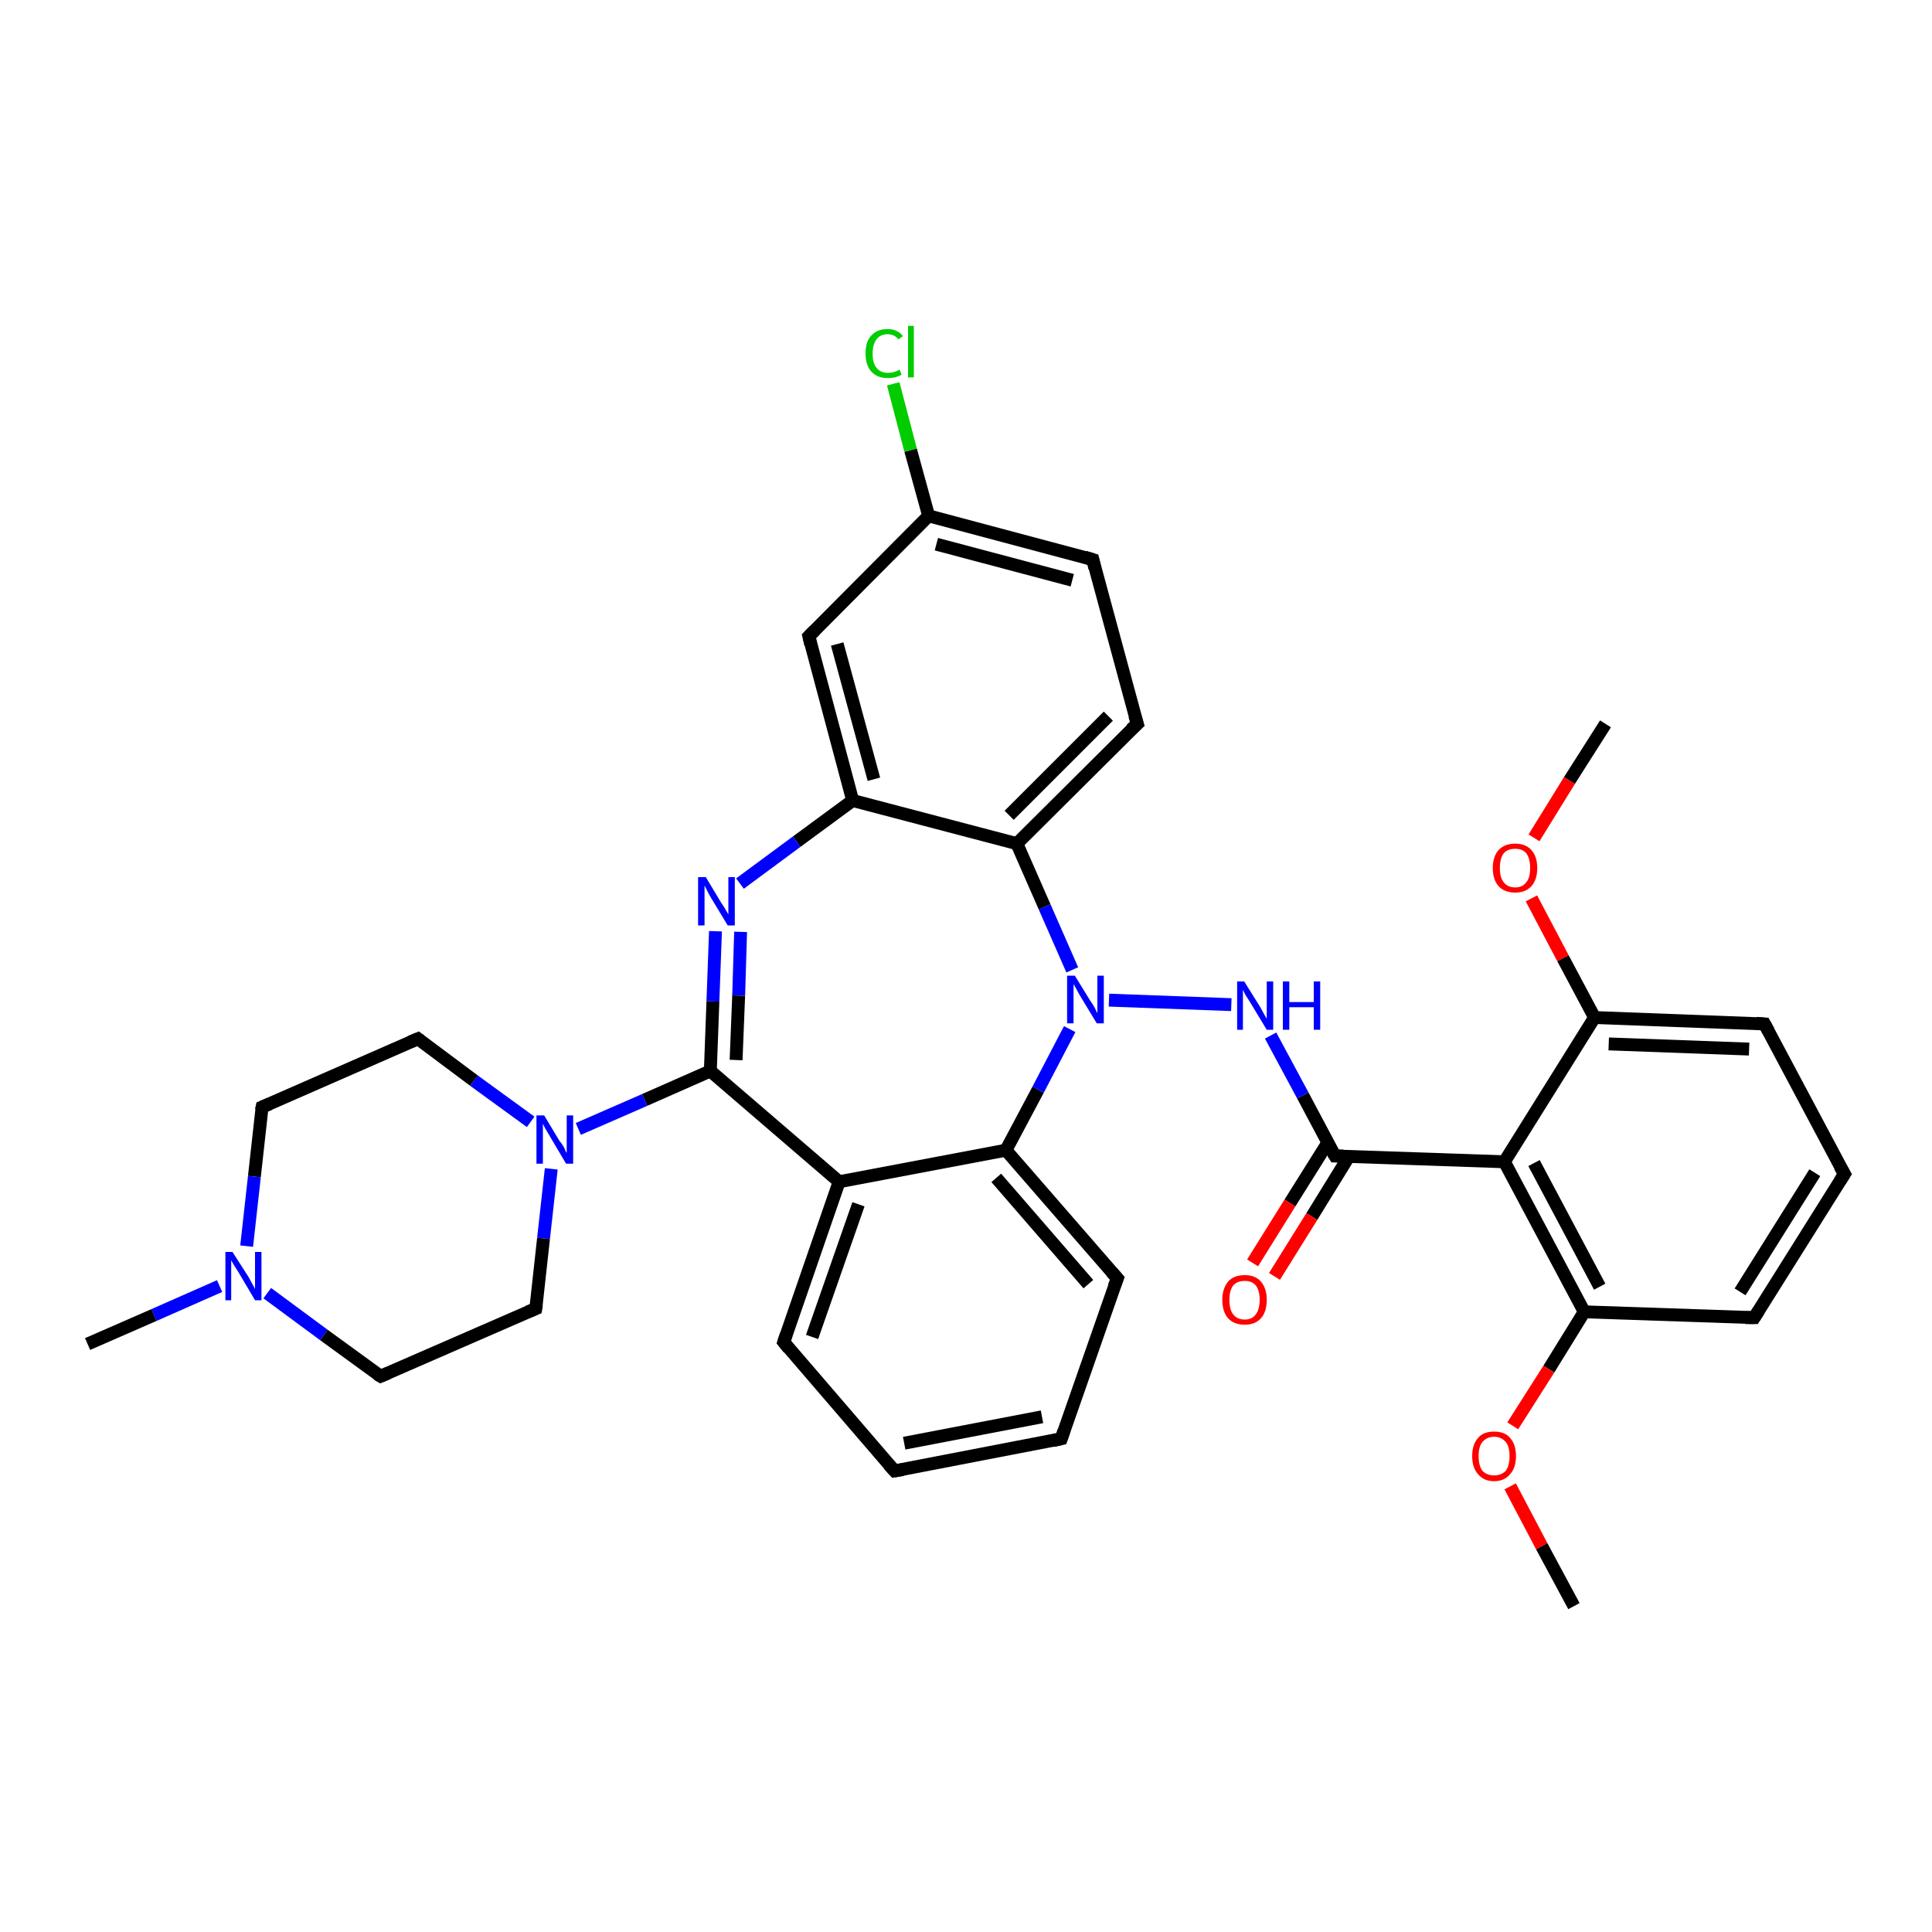 <?xml version='1.0' encoding='iso-8859-1'?>
<svg version='1.1' baseProfile='full'
              xmlns='http://www.w3.org/2000/svg'
                      xmlns:rdkit='http://www.rdkit.org/xml'
                      xmlns:xlink='http://www.w3.org/1999/xlink'
                  xml:space='preserve'
width='300px' height='300px' viewBox='0 0 300 300'>
<!-- END OF HEADER -->
<rect style='opacity:1.0;fill:#FFFFFF;stroke:none' width='300.0' height='300.0' x='0.0' y='0.0'> </rect>
<path class='bond-0 atom-0 atom-1' d='M 249.3,112.4 L 243.7,121.2' style='fill:none;fill-rule:evenodd;stroke:#000000;stroke-width:2.0px;stroke-linecap:butt;stroke-linejoin:miter;stroke-opacity:1' />
<path class='bond-0 atom-0 atom-1' d='M 243.7,121.2 L 238.2,130.1' style='fill:none;fill-rule:evenodd;stroke:#FF0000;stroke-width:2.0px;stroke-linecap:butt;stroke-linejoin:miter;stroke-opacity:1' />
<path class='bond-1 atom-1 atom-2' d='M 237.8,139.5 L 242.7,148.8' style='fill:none;fill-rule:evenodd;stroke:#FF0000;stroke-width:2.0px;stroke-linecap:butt;stroke-linejoin:miter;stroke-opacity:1' />
<path class='bond-1 atom-1 atom-2' d='M 242.7,148.8 L 247.6,158.0' style='fill:none;fill-rule:evenodd;stroke:#000000;stroke-width:2.0px;stroke-linecap:butt;stroke-linejoin:miter;stroke-opacity:1' />
<path class='bond-2 atom-2 atom-3' d='M 247.6,158.0 L 274.0,159.0' style='fill:none;fill-rule:evenodd;stroke:#000000;stroke-width:2.0px;stroke-linecap:butt;stroke-linejoin:miter;stroke-opacity:1' />
<path class='bond-2 atom-2 atom-3' d='M 249.8,162.1 L 271.6,162.9' style='fill:none;fill-rule:evenodd;stroke:#000000;stroke-width:2.0px;stroke-linecap:butt;stroke-linejoin:miter;stroke-opacity:1' />
<path class='bond-3 atom-3 atom-4' d='M 274.0,159.0 L 286.4,182.3' style='fill:none;fill-rule:evenodd;stroke:#000000;stroke-width:2.0px;stroke-linecap:butt;stroke-linejoin:miter;stroke-opacity:1' />
<path class='bond-4 atom-4 atom-5' d='M 286.4,182.3 L 272.4,204.6' style='fill:none;fill-rule:evenodd;stroke:#000000;stroke-width:2.0px;stroke-linecap:butt;stroke-linejoin:miter;stroke-opacity:1' />
<path class='bond-4 atom-4 atom-5' d='M 281.8,182.1 L 270.2,200.6' style='fill:none;fill-rule:evenodd;stroke:#000000;stroke-width:2.0px;stroke-linecap:butt;stroke-linejoin:miter;stroke-opacity:1' />
<path class='bond-5 atom-5 atom-6' d='M 272.4,204.6 L 246.0,203.7' style='fill:none;fill-rule:evenodd;stroke:#000000;stroke-width:2.0px;stroke-linecap:butt;stroke-linejoin:miter;stroke-opacity:1' />
<path class='bond-6 atom-6 atom-7' d='M 246.0,203.7 L 240.5,212.6' style='fill:none;fill-rule:evenodd;stroke:#000000;stroke-width:2.0px;stroke-linecap:butt;stroke-linejoin:miter;stroke-opacity:1' />
<path class='bond-6 atom-6 atom-7' d='M 240.5,212.6 L 234.9,221.4' style='fill:none;fill-rule:evenodd;stroke:#FF0000;stroke-width:2.0px;stroke-linecap:butt;stroke-linejoin:miter;stroke-opacity:1' />
<path class='bond-7 atom-7 atom-8' d='M 234.5,230.8 L 239.4,240.1' style='fill:none;fill-rule:evenodd;stroke:#FF0000;stroke-width:2.0px;stroke-linecap:butt;stroke-linejoin:miter;stroke-opacity:1' />
<path class='bond-7 atom-7 atom-8' d='M 239.4,240.1 L 244.4,249.4' style='fill:none;fill-rule:evenodd;stroke:#000000;stroke-width:2.0px;stroke-linecap:butt;stroke-linejoin:miter;stroke-opacity:1' />
<path class='bond-8 atom-6 atom-9' d='M 246.0,203.7 L 233.6,180.4' style='fill:none;fill-rule:evenodd;stroke:#000000;stroke-width:2.0px;stroke-linecap:butt;stroke-linejoin:miter;stroke-opacity:1' />
<path class='bond-8 atom-6 atom-9' d='M 248.4,199.8 L 238.2,180.6' style='fill:none;fill-rule:evenodd;stroke:#000000;stroke-width:2.0px;stroke-linecap:butt;stroke-linejoin:miter;stroke-opacity:1' />
<path class='bond-9 atom-9 atom-10' d='M 233.6,180.4 L 207.3,179.5' style='fill:none;fill-rule:evenodd;stroke:#000000;stroke-width:2.0px;stroke-linecap:butt;stroke-linejoin:miter;stroke-opacity:1' />
<path class='bond-10 atom-10 atom-11' d='M 206.2,177.4 L 200.3,186.8' style='fill:none;fill-rule:evenodd;stroke:#000000;stroke-width:2.0px;stroke-linecap:butt;stroke-linejoin:miter;stroke-opacity:1' />
<path class='bond-10 atom-10 atom-11' d='M 200.3,186.8 L 194.5,196.1' style='fill:none;fill-rule:evenodd;stroke:#FF0000;stroke-width:2.0px;stroke-linecap:butt;stroke-linejoin:miter;stroke-opacity:1' />
<path class='bond-10 atom-10 atom-11' d='M 209.5,179.5 L 203.7,188.9' style='fill:none;fill-rule:evenodd;stroke:#000000;stroke-width:2.0px;stroke-linecap:butt;stroke-linejoin:miter;stroke-opacity:1' />
<path class='bond-10 atom-10 atom-11' d='M 203.7,188.9 L 197.9,198.2' style='fill:none;fill-rule:evenodd;stroke:#FF0000;stroke-width:2.0px;stroke-linecap:butt;stroke-linejoin:miter;stroke-opacity:1' />
<path class='bond-11 atom-10 atom-12' d='M 207.3,179.5 L 202.3,170.1' style='fill:none;fill-rule:evenodd;stroke:#000000;stroke-width:2.0px;stroke-linecap:butt;stroke-linejoin:miter;stroke-opacity:1' />
<path class='bond-11 atom-10 atom-12' d='M 202.3,170.1 L 197.3,160.8' style='fill:none;fill-rule:evenodd;stroke:#0000FF;stroke-width:2.0px;stroke-linecap:butt;stroke-linejoin:miter;stroke-opacity:1' />
<path class='bond-12 atom-12 atom-13' d='M 191.2,156.0 L 172.2,155.3' style='fill:none;fill-rule:evenodd;stroke:#0000FF;stroke-width:2.0px;stroke-linecap:butt;stroke-linejoin:miter;stroke-opacity:1' />
<path class='bond-13 atom-13 atom-14' d='M 166.5,150.6 L 162.2,140.8' style='fill:none;fill-rule:evenodd;stroke:#0000FF;stroke-width:2.0px;stroke-linecap:butt;stroke-linejoin:miter;stroke-opacity:1' />
<path class='bond-13 atom-13 atom-14' d='M 162.2,140.8 L 157.9,131.0' style='fill:none;fill-rule:evenodd;stroke:#000000;stroke-width:2.0px;stroke-linecap:butt;stroke-linejoin:miter;stroke-opacity:1' />
<path class='bond-14 atom-14 atom-15' d='M 157.9,131.0 L 176.6,112.4' style='fill:none;fill-rule:evenodd;stroke:#000000;stroke-width:2.0px;stroke-linecap:butt;stroke-linejoin:miter;stroke-opacity:1' />
<path class='bond-14 atom-14 atom-15' d='M 156.7,126.6 L 172.1,111.2' style='fill:none;fill-rule:evenodd;stroke:#000000;stroke-width:2.0px;stroke-linecap:butt;stroke-linejoin:miter;stroke-opacity:1' />
<path class='bond-15 atom-15 atom-16' d='M 176.6,112.4 L 169.7,86.9' style='fill:none;fill-rule:evenodd;stroke:#000000;stroke-width:2.0px;stroke-linecap:butt;stroke-linejoin:miter;stroke-opacity:1' />
<path class='bond-16 atom-16 atom-17' d='M 169.7,86.9 L 144.2,80.1' style='fill:none;fill-rule:evenodd;stroke:#000000;stroke-width:2.0px;stroke-linecap:butt;stroke-linejoin:miter;stroke-opacity:1' />
<path class='bond-16 atom-16 atom-17' d='M 166.5,90.1 L 145.4,84.5' style='fill:none;fill-rule:evenodd;stroke:#000000;stroke-width:2.0px;stroke-linecap:butt;stroke-linejoin:miter;stroke-opacity:1' />
<path class='bond-17 atom-17 atom-18' d='M 144.2,80.1 L 141.4,69.9' style='fill:none;fill-rule:evenodd;stroke:#000000;stroke-width:2.0px;stroke-linecap:butt;stroke-linejoin:miter;stroke-opacity:1' />
<path class='bond-17 atom-17 atom-18' d='M 141.4,69.9 L 138.7,59.6' style='fill:none;fill-rule:evenodd;stroke:#00CC00;stroke-width:2.0px;stroke-linecap:butt;stroke-linejoin:miter;stroke-opacity:1' />
<path class='bond-18 atom-17 atom-19' d='M 144.2,80.1 L 125.6,98.8' style='fill:none;fill-rule:evenodd;stroke:#000000;stroke-width:2.0px;stroke-linecap:butt;stroke-linejoin:miter;stroke-opacity:1' />
<path class='bond-19 atom-19 atom-20' d='M 125.6,98.8 L 132.4,124.3' style='fill:none;fill-rule:evenodd;stroke:#000000;stroke-width:2.0px;stroke-linecap:butt;stroke-linejoin:miter;stroke-opacity:1' />
<path class='bond-19 atom-19 atom-20' d='M 130.0,100.0 L 135.7,121.0' style='fill:none;fill-rule:evenodd;stroke:#000000;stroke-width:2.0px;stroke-linecap:butt;stroke-linejoin:miter;stroke-opacity:1' />
<path class='bond-20 atom-20 atom-21' d='M 132.4,124.3 L 123.7,130.7' style='fill:none;fill-rule:evenodd;stroke:#000000;stroke-width:2.0px;stroke-linecap:butt;stroke-linejoin:miter;stroke-opacity:1' />
<path class='bond-20 atom-20 atom-21' d='M 123.7,130.7 L 114.9,137.2' style='fill:none;fill-rule:evenodd;stroke:#0000FF;stroke-width:2.0px;stroke-linecap:butt;stroke-linejoin:miter;stroke-opacity:1' />
<path class='bond-21 atom-21 atom-22' d='M 111.1,144.6 L 110.7,155.5' style='fill:none;fill-rule:evenodd;stroke:#0000FF;stroke-width:2.0px;stroke-linecap:butt;stroke-linejoin:miter;stroke-opacity:1' />
<path class='bond-21 atom-21 atom-22' d='M 110.7,155.5 L 110.3,166.3' style='fill:none;fill-rule:evenodd;stroke:#000000;stroke-width:2.0px;stroke-linecap:butt;stroke-linejoin:miter;stroke-opacity:1' />
<path class='bond-21 atom-21 atom-22' d='M 115.0,144.7 L 114.7,154.6' style='fill:none;fill-rule:evenodd;stroke:#0000FF;stroke-width:2.0px;stroke-linecap:butt;stroke-linejoin:miter;stroke-opacity:1' />
<path class='bond-21 atom-21 atom-22' d='M 114.7,154.6 L 114.3,164.6' style='fill:none;fill-rule:evenodd;stroke:#000000;stroke-width:2.0px;stroke-linecap:butt;stroke-linejoin:miter;stroke-opacity:1' />
<path class='bond-22 atom-22 atom-23' d='M 110.3,166.3 L 100.1,170.8' style='fill:none;fill-rule:evenodd;stroke:#000000;stroke-width:2.0px;stroke-linecap:butt;stroke-linejoin:miter;stroke-opacity:1' />
<path class='bond-22 atom-22 atom-23' d='M 100.1,170.8 L 89.8,175.3' style='fill:none;fill-rule:evenodd;stroke:#0000FF;stroke-width:2.0px;stroke-linecap:butt;stroke-linejoin:miter;stroke-opacity:1' />
<path class='bond-23 atom-23 atom-24' d='M 82.4,174.2 L 73.6,167.8' style='fill:none;fill-rule:evenodd;stroke:#0000FF;stroke-width:2.0px;stroke-linecap:butt;stroke-linejoin:miter;stroke-opacity:1' />
<path class='bond-23 atom-23 atom-24' d='M 73.6,167.8 L 64.9,161.3' style='fill:none;fill-rule:evenodd;stroke:#000000;stroke-width:2.0px;stroke-linecap:butt;stroke-linejoin:miter;stroke-opacity:1' />
<path class='bond-24 atom-24 atom-25' d='M 64.9,161.3 L 40.7,171.9' style='fill:none;fill-rule:evenodd;stroke:#000000;stroke-width:2.0px;stroke-linecap:butt;stroke-linejoin:miter;stroke-opacity:1' />
<path class='bond-25 atom-25 atom-26' d='M 40.7,171.9 L 39.5,182.7' style='fill:none;fill-rule:evenodd;stroke:#000000;stroke-width:2.0px;stroke-linecap:butt;stroke-linejoin:miter;stroke-opacity:1' />
<path class='bond-25 atom-25 atom-26' d='M 39.5,182.7 L 38.3,193.5' style='fill:none;fill-rule:evenodd;stroke:#0000FF;stroke-width:2.0px;stroke-linecap:butt;stroke-linejoin:miter;stroke-opacity:1' />
<path class='bond-26 atom-26 atom-27' d='M 34.1,199.7 L 23.9,204.2' style='fill:none;fill-rule:evenodd;stroke:#0000FF;stroke-width:2.0px;stroke-linecap:butt;stroke-linejoin:miter;stroke-opacity:1' />
<path class='bond-26 atom-26 atom-27' d='M 23.9,204.2 L 13.6,208.7' style='fill:none;fill-rule:evenodd;stroke:#000000;stroke-width:2.0px;stroke-linecap:butt;stroke-linejoin:miter;stroke-opacity:1' />
<path class='bond-27 atom-26 atom-28' d='M 41.5,200.8 L 50.3,207.3' style='fill:none;fill-rule:evenodd;stroke:#0000FF;stroke-width:2.0px;stroke-linecap:butt;stroke-linejoin:miter;stroke-opacity:1' />
<path class='bond-27 atom-26 atom-28' d='M 50.3,207.3 L 59.1,213.7' style='fill:none;fill-rule:evenodd;stroke:#000000;stroke-width:2.0px;stroke-linecap:butt;stroke-linejoin:miter;stroke-opacity:1' />
<path class='bond-28 atom-28 atom-29' d='M 59.1,213.7 L 83.2,203.2' style='fill:none;fill-rule:evenodd;stroke:#000000;stroke-width:2.0px;stroke-linecap:butt;stroke-linejoin:miter;stroke-opacity:1' />
<path class='bond-29 atom-22 atom-30' d='M 110.3,166.3 L 130.3,183.5' style='fill:none;fill-rule:evenodd;stroke:#000000;stroke-width:2.0px;stroke-linecap:butt;stroke-linejoin:miter;stroke-opacity:1' />
<path class='bond-30 atom-30 atom-31' d='M 130.3,183.5 L 121.7,208.4' style='fill:none;fill-rule:evenodd;stroke:#000000;stroke-width:2.0px;stroke-linecap:butt;stroke-linejoin:miter;stroke-opacity:1' />
<path class='bond-30 atom-30 atom-31' d='M 133.3,187.0 L 126.1,207.6' style='fill:none;fill-rule:evenodd;stroke:#000000;stroke-width:2.0px;stroke-linecap:butt;stroke-linejoin:miter;stroke-opacity:1' />
<path class='bond-31 atom-31 atom-32' d='M 121.7,208.4 L 138.9,228.4' style='fill:none;fill-rule:evenodd;stroke:#000000;stroke-width:2.0px;stroke-linecap:butt;stroke-linejoin:miter;stroke-opacity:1' />
<path class='bond-32 atom-32 atom-33' d='M 138.9,228.4 L 164.8,223.4' style='fill:none;fill-rule:evenodd;stroke:#000000;stroke-width:2.0px;stroke-linecap:butt;stroke-linejoin:miter;stroke-opacity:1' />
<path class='bond-32 atom-32 atom-33' d='M 140.4,224.1 L 161.8,220.0' style='fill:none;fill-rule:evenodd;stroke:#000000;stroke-width:2.0px;stroke-linecap:butt;stroke-linejoin:miter;stroke-opacity:1' />
<path class='bond-33 atom-33 atom-34' d='M 164.8,223.4 L 173.5,198.5' style='fill:none;fill-rule:evenodd;stroke:#000000;stroke-width:2.0px;stroke-linecap:butt;stroke-linejoin:miter;stroke-opacity:1' />
<path class='bond-34 atom-34 atom-35' d='M 173.5,198.5 L 156.2,178.6' style='fill:none;fill-rule:evenodd;stroke:#000000;stroke-width:2.0px;stroke-linecap:butt;stroke-linejoin:miter;stroke-opacity:1' />
<path class='bond-34 atom-34 atom-35' d='M 169.0,199.4 L 154.7,182.9' style='fill:none;fill-rule:evenodd;stroke:#000000;stroke-width:2.0px;stroke-linecap:butt;stroke-linejoin:miter;stroke-opacity:1' />
<path class='bond-35 atom-9 atom-2' d='M 233.6,180.4 L 247.6,158.0' style='fill:none;fill-rule:evenodd;stroke:#000000;stroke-width:2.0px;stroke-linecap:butt;stroke-linejoin:miter;stroke-opacity:1' />
<path class='bond-36 atom-35 atom-13' d='M 156.2,178.6 L 161.2,169.2' style='fill:none;fill-rule:evenodd;stroke:#000000;stroke-width:2.0px;stroke-linecap:butt;stroke-linejoin:miter;stroke-opacity:1' />
<path class='bond-36 atom-35 atom-13' d='M 161.2,169.2 L 166.1,159.8' style='fill:none;fill-rule:evenodd;stroke:#0000FF;stroke-width:2.0px;stroke-linecap:butt;stroke-linejoin:miter;stroke-opacity:1' />
<path class='bond-37 atom-20 atom-14' d='M 132.4,124.3 L 157.9,131.0' style='fill:none;fill-rule:evenodd;stroke:#000000;stroke-width:2.0px;stroke-linecap:butt;stroke-linejoin:miter;stroke-opacity:1' />
<path class='bond-38 atom-29 atom-23' d='M 83.2,203.2 L 84.4,192.3' style='fill:none;fill-rule:evenodd;stroke:#000000;stroke-width:2.0px;stroke-linecap:butt;stroke-linejoin:miter;stroke-opacity:1' />
<path class='bond-38 atom-29 atom-23' d='M 84.4,192.3 L 85.6,181.5' style='fill:none;fill-rule:evenodd;stroke:#0000FF;stroke-width:2.0px;stroke-linecap:butt;stroke-linejoin:miter;stroke-opacity:1' />
<path class='bond-39 atom-35 atom-30' d='M 156.2,178.6 L 130.3,183.5' style='fill:none;fill-rule:evenodd;stroke:#000000;stroke-width:2.0px;stroke-linecap:butt;stroke-linejoin:miter;stroke-opacity:1' />
<path d='M 272.7,158.9 L 274.0,159.0 L 274.6,160.1' style='fill:none;stroke:#000000;stroke-width:2.0px;stroke-linecap:butt;stroke-linejoin:miter;stroke-opacity:1;' />
<path d='M 285.7,181.1 L 286.4,182.3 L 285.7,183.4' style='fill:none;stroke:#000000;stroke-width:2.0px;stroke-linecap:butt;stroke-linejoin:miter;stroke-opacity:1;' />
<path d='M 273.1,203.5 L 272.4,204.6 L 271.0,204.6' style='fill:none;stroke:#000000;stroke-width:2.0px;stroke-linecap:butt;stroke-linejoin:miter;stroke-opacity:1;' />
<path d='M 208.6,179.5 L 207.3,179.5 L 207.0,179.0' style='fill:none;stroke:#000000;stroke-width:2.0px;stroke-linecap:butt;stroke-linejoin:miter;stroke-opacity:1;' />
<path d='M 175.6,113.3 L 176.6,112.4 L 176.2,111.1' style='fill:none;stroke:#000000;stroke-width:2.0px;stroke-linecap:butt;stroke-linejoin:miter;stroke-opacity:1;' />
<path d='M 170.0,88.2 L 169.7,86.9 L 168.4,86.5' style='fill:none;stroke:#000000;stroke-width:2.0px;stroke-linecap:butt;stroke-linejoin:miter;stroke-opacity:1;' />
<path d='M 126.5,97.9 L 125.6,98.8 L 125.9,100.1' style='fill:none;stroke:#000000;stroke-width:2.0px;stroke-linecap:butt;stroke-linejoin:miter;stroke-opacity:1;' />
<path d='M 65.3,161.6 L 64.9,161.3 L 63.7,161.8' style='fill:none;stroke:#000000;stroke-width:2.0px;stroke-linecap:butt;stroke-linejoin:miter;stroke-opacity:1;' />
<path d='M 41.9,171.4 L 40.7,171.9 L 40.6,172.4' style='fill:none;stroke:#000000;stroke-width:2.0px;stroke-linecap:butt;stroke-linejoin:miter;stroke-opacity:1;' />
<path d='M 58.6,213.4 L 59.1,213.7 L 60.3,213.2' style='fill:none;stroke:#000000;stroke-width:2.0px;stroke-linecap:butt;stroke-linejoin:miter;stroke-opacity:1;' />
<path d='M 82.0,203.7 L 83.2,203.2 L 83.3,202.6' style='fill:none;stroke:#000000;stroke-width:2.0px;stroke-linecap:butt;stroke-linejoin:miter;stroke-opacity:1;' />
<path d='M 122.1,207.2 L 121.7,208.4 L 122.5,209.4' style='fill:none;stroke:#000000;stroke-width:2.0px;stroke-linecap:butt;stroke-linejoin:miter;stroke-opacity:1;' />
<path d='M 138.0,227.4 L 138.9,228.4 L 140.2,228.2' style='fill:none;stroke:#000000;stroke-width:2.0px;stroke-linecap:butt;stroke-linejoin:miter;stroke-opacity:1;' />
<path d='M 163.5,223.7 L 164.8,223.4 L 165.2,222.2' style='fill:none;stroke:#000000;stroke-width:2.0px;stroke-linecap:butt;stroke-linejoin:miter;stroke-opacity:1;' />
<path d='M 173.0,199.8 L 173.5,198.5 L 172.6,197.5' style='fill:none;stroke:#000000;stroke-width:2.0px;stroke-linecap:butt;stroke-linejoin:miter;stroke-opacity:1;' />
<path class='atom-1' d='M 231.8 134.8
Q 231.8 133.0, 232.7 132.0
Q 233.6 131.0, 235.3 131.0
Q 236.9 131.0, 237.8 132.0
Q 238.7 133.0, 238.7 134.8
Q 238.7 136.6, 237.8 137.6
Q 236.9 138.6, 235.3 138.6
Q 233.6 138.6, 232.7 137.6
Q 231.8 136.6, 231.8 134.8
M 235.3 137.8
Q 236.4 137.8, 237.0 137.0
Q 237.6 136.3, 237.6 134.8
Q 237.6 133.3, 237.0 132.5
Q 236.4 131.8, 235.3 131.8
Q 234.1 131.8, 233.5 132.5
Q 232.9 133.3, 232.9 134.8
Q 232.9 136.3, 233.5 137.0
Q 234.1 137.8, 235.3 137.8
' fill='#FF0000'/>
<path class='atom-7' d='M 228.6 226.1
Q 228.6 224.3, 229.5 223.3
Q 230.3 222.3, 232.0 222.3
Q 233.7 222.3, 234.5 223.3
Q 235.4 224.3, 235.4 226.1
Q 235.4 227.9, 234.5 228.9
Q 233.6 230.0, 232.0 230.0
Q 230.4 230.0, 229.5 228.9
Q 228.6 227.9, 228.6 226.1
M 232.0 229.1
Q 233.1 229.1, 233.8 228.4
Q 234.4 227.6, 234.4 226.1
Q 234.4 224.6, 233.8 223.9
Q 233.1 223.1, 232.0 223.1
Q 230.9 223.1, 230.2 223.9
Q 229.6 224.6, 229.6 226.1
Q 229.6 227.6, 230.2 228.4
Q 230.9 229.1, 232.0 229.1
' fill='#FF0000'/>
<path class='atom-11' d='M 189.8 201.8
Q 189.8 200.1, 190.7 199.0
Q 191.6 198.0, 193.3 198.0
Q 194.9 198.0, 195.8 199.0
Q 196.7 200.1, 196.7 201.8
Q 196.7 203.7, 195.8 204.7
Q 194.9 205.7, 193.3 205.7
Q 191.6 205.7, 190.7 204.7
Q 189.8 203.7, 189.8 201.8
M 193.3 204.9
Q 194.4 204.9, 195.0 204.1
Q 195.6 203.3, 195.6 201.8
Q 195.6 200.4, 195.0 199.6
Q 194.4 198.9, 193.3 198.9
Q 192.1 198.9, 191.5 199.6
Q 190.9 200.4, 190.9 201.8
Q 190.9 203.4, 191.5 204.1
Q 192.1 204.9, 193.3 204.9
' fill='#FF0000'/>
<path class='atom-12' d='M 193.2 152.4
L 195.7 156.4
Q 195.9 156.8, 196.3 157.5
Q 196.7 158.2, 196.7 158.2
L 196.7 152.4
L 197.7 152.4
L 197.7 159.9
L 196.7 159.9
L 194.1 155.6
Q 193.8 155.1, 193.4 154.5
Q 193.1 153.9, 193.0 153.7
L 193.0 159.9
L 192.1 159.9
L 192.1 152.4
L 193.2 152.4
' fill='#0000FF'/>
<path class='atom-12' d='M 199.2 152.4
L 200.2 152.4
L 200.2 155.6
L 204.0 155.6
L 204.0 152.4
L 205.0 152.4
L 205.0 159.9
L 204.0 159.9
L 204.0 156.4
L 200.2 156.4
L 200.2 159.9
L 199.2 159.9
L 199.2 152.4
' fill='#0000FF'/>
<path class='atom-13' d='M 166.9 151.5
L 169.3 155.4
Q 169.6 155.8, 170.0 156.5
Q 170.3 157.2, 170.4 157.3
L 170.4 151.5
L 171.4 151.5
L 171.4 158.9
L 170.3 158.9
L 167.7 154.6
Q 167.4 154.1, 167.1 153.5
Q 166.8 153.0, 166.7 152.8
L 166.7 158.9
L 165.7 158.9
L 165.7 151.5
L 166.9 151.5
' fill='#0000FF'/>
<path class='atom-18' d='M 134.4 54.9
Q 134.4 53.0, 135.3 52.1
Q 136.2 51.1, 137.8 51.1
Q 139.4 51.1, 140.2 52.2
L 139.5 52.7
Q 138.9 51.9, 137.8 51.9
Q 136.7 51.9, 136.1 52.7
Q 135.5 53.5, 135.5 54.9
Q 135.5 56.4, 136.1 57.1
Q 136.7 57.9, 137.9 57.9
Q 138.8 57.9, 139.7 57.4
L 140.0 58.2
Q 139.6 58.4, 139.0 58.6
Q 138.5 58.7, 137.8 58.7
Q 136.2 58.7, 135.3 57.7
Q 134.4 56.7, 134.4 54.9
' fill='#00CC00'/>
<path class='atom-18' d='M 141.0 50.6
L 141.9 50.6
L 141.9 58.6
L 141.0 58.6
L 141.0 50.6
' fill='#00CC00'/>
<path class='atom-21' d='M 109.6 136.2
L 112.0 140.2
Q 112.3 140.6, 112.7 141.3
Q 113.1 142.0, 113.1 142.0
L 113.1 136.2
L 114.1 136.2
L 114.1 143.7
L 113.0 143.7
L 110.4 139.4
Q 110.1 138.9, 109.8 138.3
Q 109.5 137.7, 109.4 137.5
L 109.4 143.7
L 108.4 143.7
L 108.4 136.2
L 109.6 136.2
' fill='#0000FF'/>
<path class='atom-23' d='M 84.5 173.2
L 86.9 177.2
Q 87.2 177.5, 87.6 178.2
Q 87.9 179.0, 88.0 179.0
L 88.0 173.2
L 89.0 173.2
L 89.0 180.7
L 87.9 180.7
L 85.3 176.3
Q 85.0 175.8, 84.7 175.3
Q 84.4 174.7, 84.3 174.5
L 84.3 180.7
L 83.3 180.7
L 83.3 173.2
L 84.5 173.2
' fill='#0000FF'/>
<path class='atom-26' d='M 36.1 194.4
L 38.6 198.3
Q 38.8 198.7, 39.2 199.4
Q 39.6 200.1, 39.6 200.2
L 39.6 194.4
L 40.6 194.4
L 40.6 201.9
L 39.6 201.9
L 37.0 197.5
Q 36.7 197.0, 36.3 196.4
Q 36.0 195.9, 35.9 195.7
L 35.9 201.9
L 35.0 201.9
L 35.0 194.4
L 36.1 194.4
' fill='#0000FF'/>
</svg>
